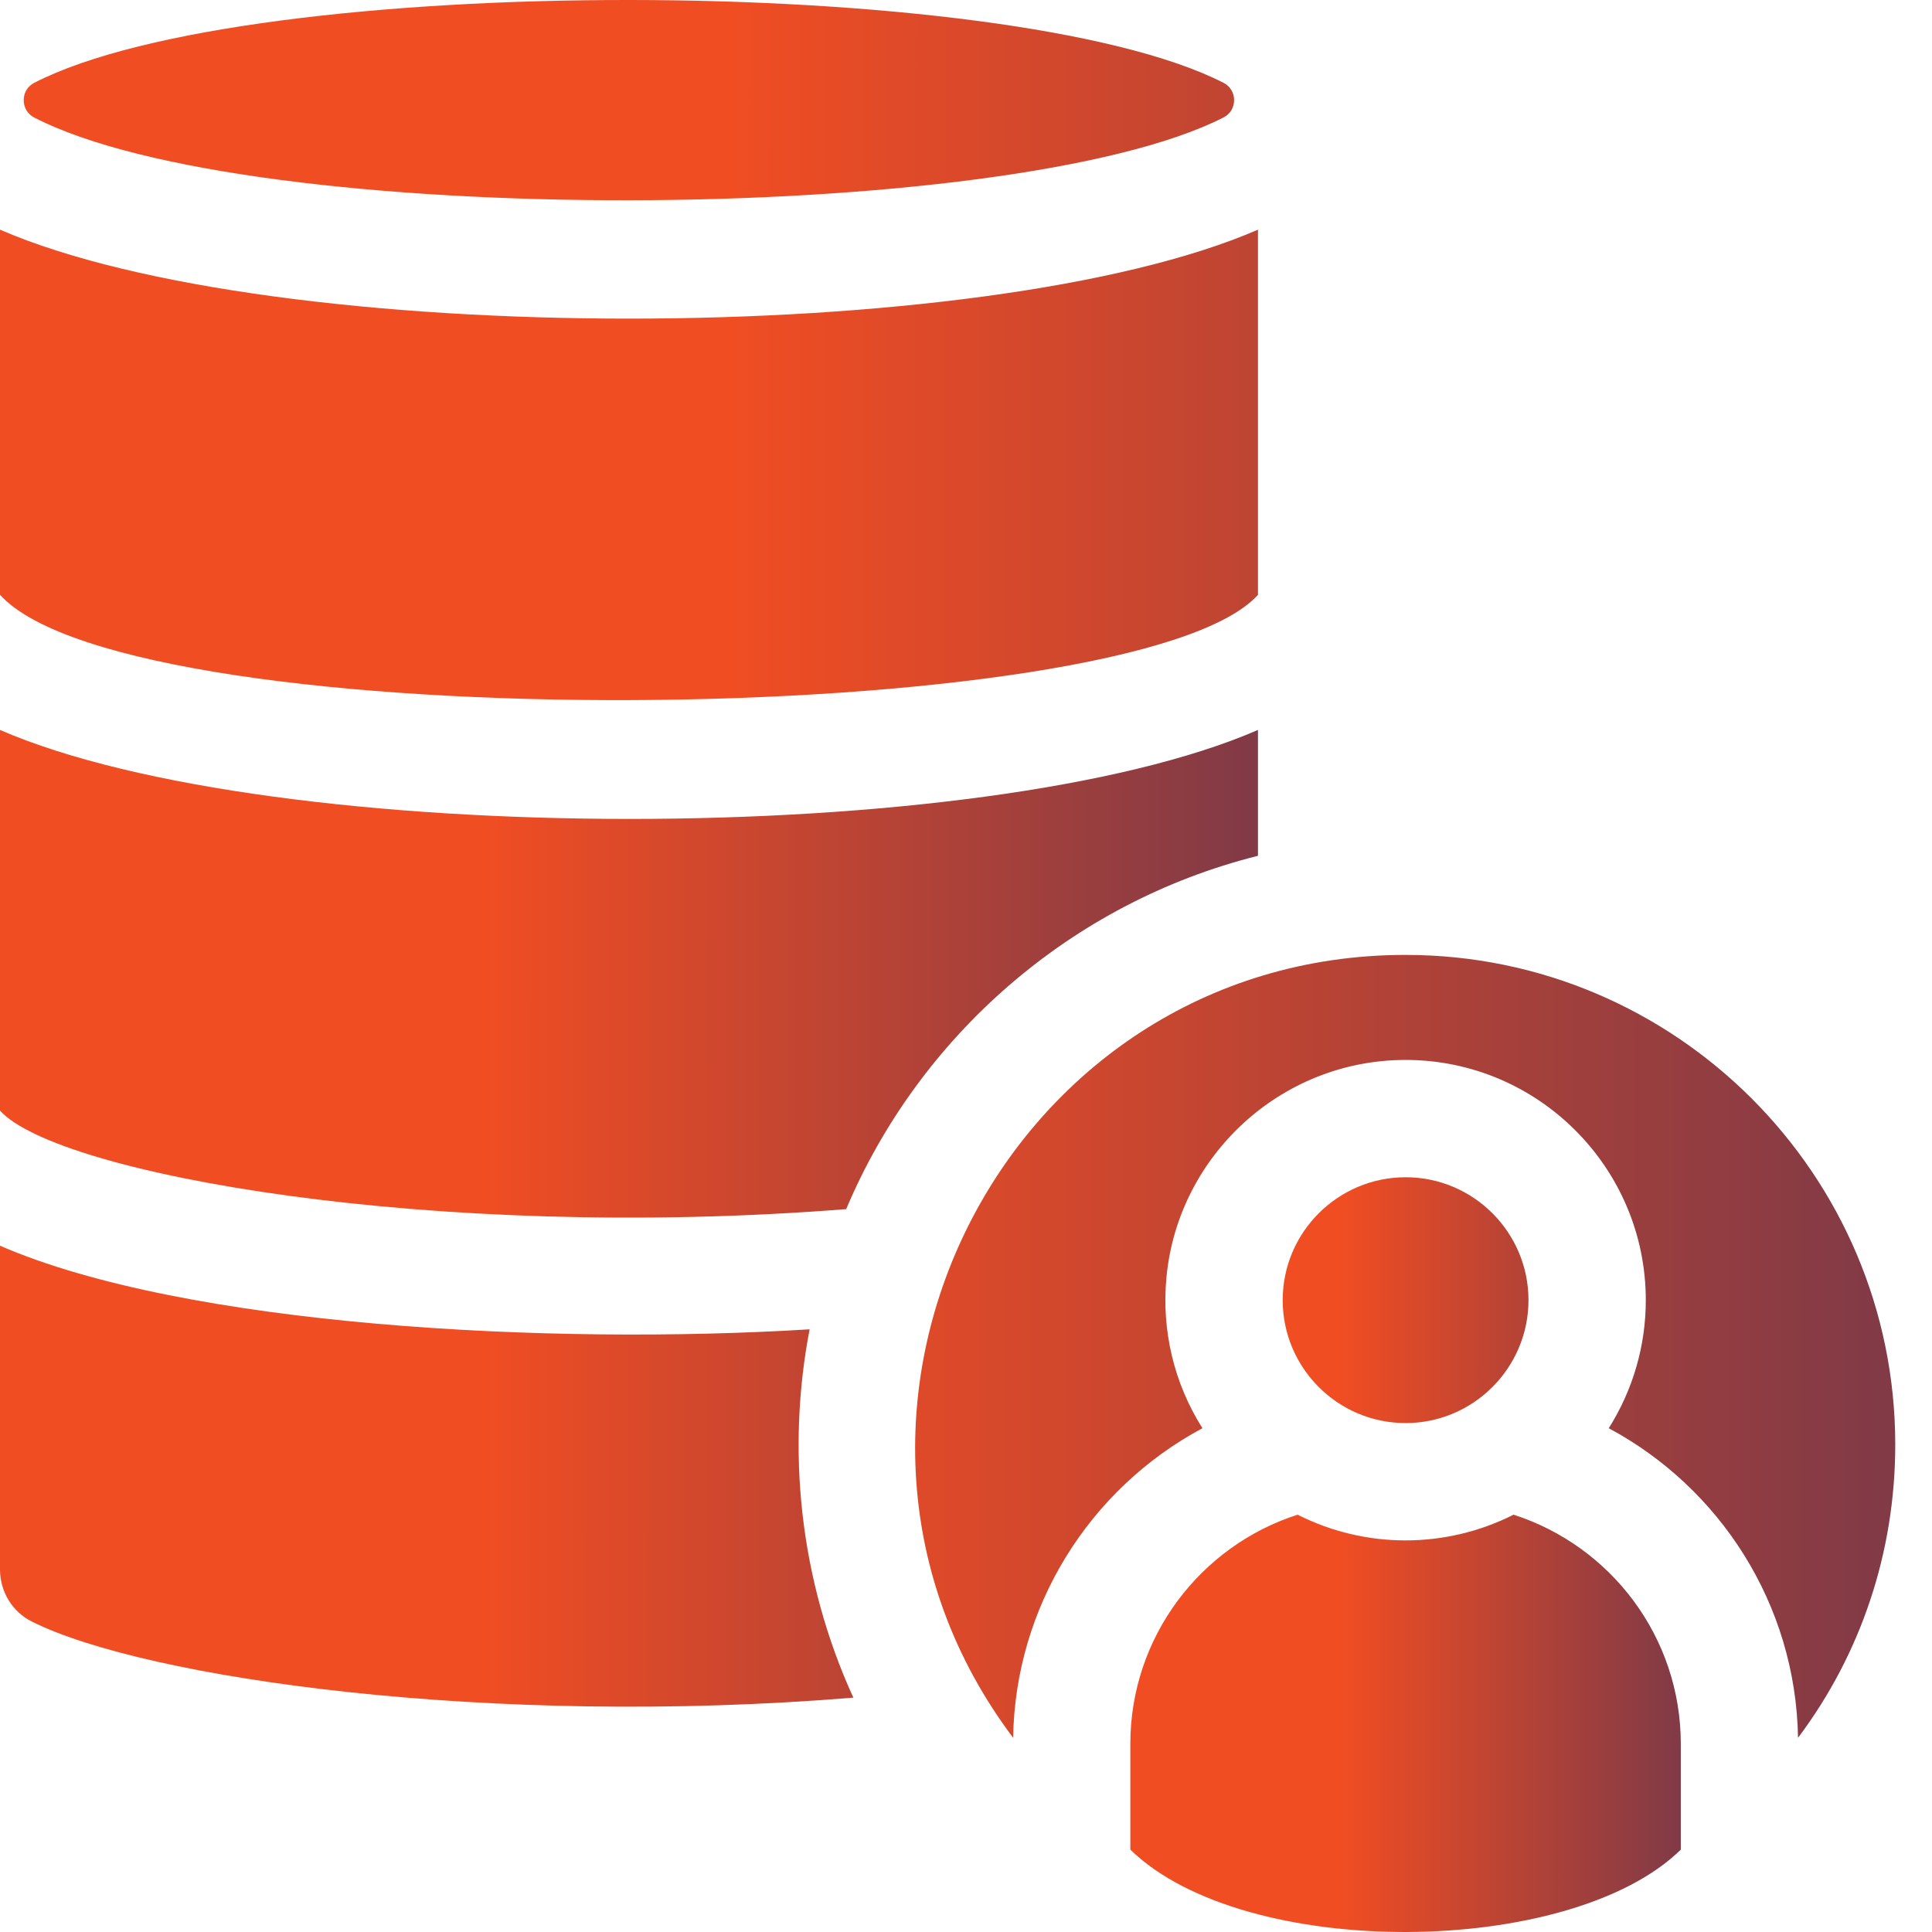 <?xml version="1.0" encoding="UTF-8"?>
<svg xmlns="http://www.w3.org/2000/svg" width="50" height="50" viewBox="0 0 50 50" fill="none">
  <g clip-path="url(#clip0_101_121)">
    <path d="M20.953 34.403C14.242 34.817 4.812 34.327 0 32.239V40.617C0 41.185 0.314 41.711 0.822 41.965C3.77 43.44 12.683 44.708 22.085 43.935C20.681 40.866 20.356 37.499 20.953 34.403ZM32.556 22.148V18.891C25.469 21.969 7.061 21.954 0 18.891V28.743C1.479 30.379 11.198 32.139 21.899 31.292C23.781 26.83 27.705 23.363 32.556 22.148Z" fill="url(#paint0_linear_101_121)"></path>
    <path d="M32.556 15.394V5.944C25.51 9.004 7.115 9.023 0 5.944V15.394C3.42 19.156 29.401 18.896 32.556 15.394ZM31.665 2.143C26.102 -0.697 6.47 -0.732 0.885 2.144C0.523 2.331 0.523 2.853 0.885 3.041C6.485 5.937 26.131 5.856 31.665 3.04C32.03 2.855 32.03 2.329 31.665 2.143ZM36.376 24.713C25.961 24.713 19.984 36.686 26.22 44.974C26.271 41.605 28.17 38.542 31.119 36.962C30.383 35.799 30.055 34.428 30.189 33.046C30.485 29.93 33.136 27.431 36.377 27.431C39.804 27.431 42.593 30.22 42.593 33.648C42.594 34.822 42.261 35.971 41.634 36.962C44.504 38.5 46.475 41.509 46.533 44.974C48.157 42.812 49.049 40.174 49.049 37.386C49.049 30.398 43.364 24.713 36.376 24.713V24.713Z" fill="url(#paint1_linear_101_121)"></path>
    <path d="M39.17 39.2C37.418 40.086 35.337 40.089 33.582 39.2C31.073 40.004 29.253 42.361 29.253 45.132V47.868C32.212 50.754 40.648 50.667 43.499 47.868V45.132C43.499 42.359 41.679 40.005 39.17 39.2ZM36.377 36.829C38.13 36.829 39.557 35.401 39.557 33.648C39.557 31.894 38.131 30.467 36.377 30.467C34.628 30.467 33.196 31.889 33.196 33.648C33.196 35.396 34.617 36.829 36.377 36.829Z" fill="url(#paint2_linear_101_121)"></path>
  </g>
  <defs>
    <linearGradient id="paint0_linear_101_121" x1="0" y1="31.53" x2="49.146" y2="31.554" gradientUnits="userSpaceOnUse">
      <stop offset="0.256" stop-color="#F04D23"></stop>
      <stop offset="1" stop-color="#242A64"></stop>
    </linearGradient>
    <linearGradient id="paint1_linear_101_121" x1="0" y1="22.487" x2="74.043" y2="22.518" gradientUnits="userSpaceOnUse">
      <stop offset="0.256" stop-color="#F04D23"></stop>
      <stop offset="1" stop-color="#242A64"></stop>
    </linearGradient>
    <linearGradient id="paint2_linear_101_121" x1="29.253" y1="40.233" x2="50.759" y2="40.239" gradientUnits="userSpaceOnUse">
      <stop offset="0.256" stop-color="#F04D23"></stop>
      <stop offset="1" stop-color="#242A64"></stop>
    </linearGradient>
    <clipPath id="clip0_101_121">
      <rect width="50" height="50" fill="white"></rect>
    </clipPath>
  </defs>
</svg>
